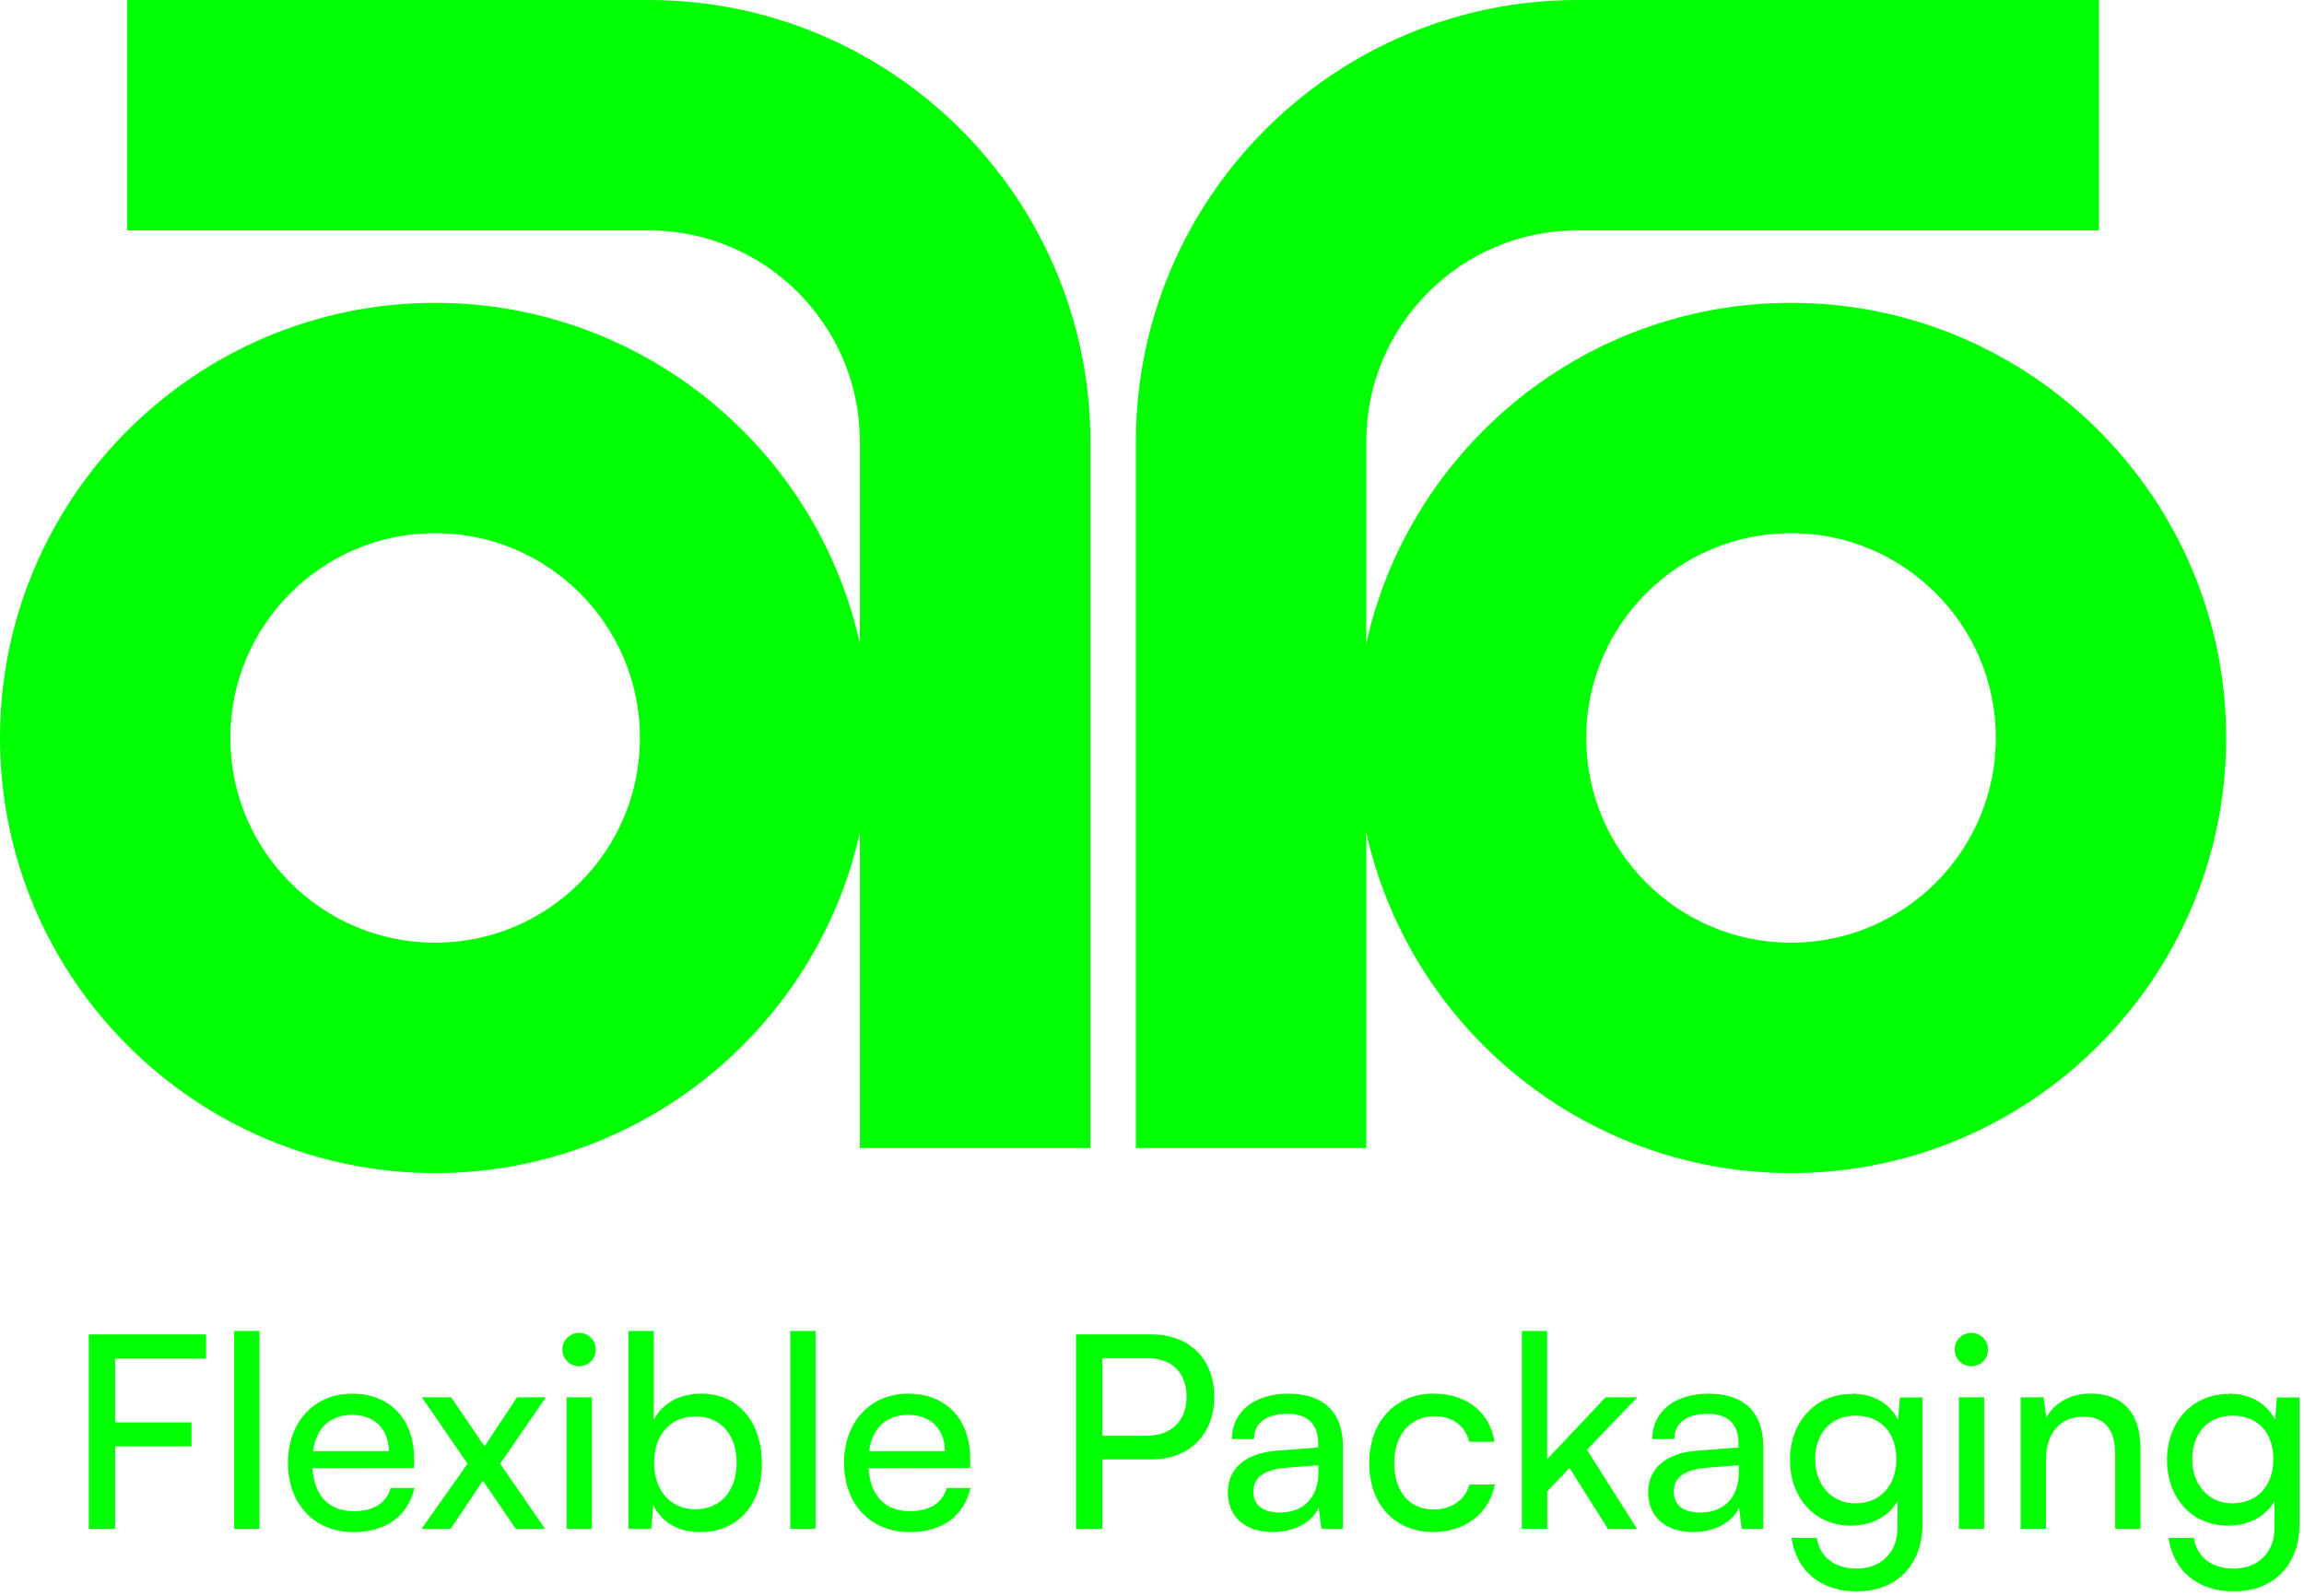 <svg xmlns="http://www.w3.org/2000/svg" width="280" height="194" viewBox="0 0 280 194" fill="none"><g clip-path="url(#clip0_4_3)"><path d="M52.88 142.58C23.72 142.58 0 118.85 0 89.69C0 60.53 23.72 36.81 52.88 36.81C82.04 36.81 105.76 60.53 105.76 89.69C105.76 118.85 82.04 142.58 52.88 142.58ZM52.88 64.8C39.16 64.8 27.99 75.96 27.99 89.69C27.99 103.42 39.15 114.58 52.88 114.58C66.61 114.58 77.77 103.42 77.77 89.69C77.77 75.96 66.61 64.8 52.88 64.8Z" fill="#00FF00"></path><path d="M132.5 139.54H104.5V53.68C104.5 39.52 92.98 28 78.82 28H15.46V0H78.83C108.43 0 132.51 24.08 132.51 53.68V139.54H132.5Z" fill="#00FF00"></path><path d="M217.66 142.58C188.5 142.58 164.78 118.86 164.78 89.69C164.78 60.52 188.5 36.81 217.66 36.81C246.82 36.81 270.54 60.53 270.54 89.69C270.54 118.85 246.82 142.58 217.66 142.58ZM217.66 64.8C203.94 64.8 192.77 75.96 192.77 89.69C192.77 103.42 203.93 114.58 217.66 114.58C231.39 114.58 242.55 103.42 242.55 89.69C242.55 75.96 231.39 64.8 217.66 64.8Z" fill="#00FF00"></path><path d="M166.04 139.54H138.04V53.68C138.04 24.08 162.12 0 191.72 0H255.09V28H191.72C177.56 28 166.04 39.52 166.04 53.68V139.54Z" fill="#00FF00"></path><path d="M13.99 175.79V185.82H10.79V162.19H25.04V165.13H13.99V172.88H23.27V175.79H13.99Z" fill="#00FF00"></path><path d="M28.46 185.82V161.77H31.53V185.82H28.46Z" fill="#00FF00"></path><path d="M34.99 177.85C34.99 172.85 38.16 169.39 42.8 169.39C47.44 169.39 50.32 172.53 50.32 177.27V178.41L37.97 178.44C38.2 181.81 39.96 183.67 43 183.67C45.39 183.67 46.95 182.69 47.48 180.86H50.36C49.58 184.29 46.89 186.22 42.94 186.22C38.23 186.22 35 182.82 35 177.85H34.99ZM38.03 176.38H47.25C47.25 173.73 45.52 171.97 42.81 171.97C40.1 171.97 38.43 173.57 38.04 176.38H38.03Z" fill="#00FF00"></path><path d="M51.23 185.82L56.82 177.91L51.27 169.84H54.83L58.88 175.79L62.83 169.84H66.33L60.78 177.91L66.24 185.82H62.68L58.69 179.97L54.77 185.82H51.24H51.23Z" fill="#00FF00"></path><path d="M68.34 164.03C68.34 162.89 69.26 162 70.37 162C71.48 162 72.4 162.88 72.4 164.03C72.4 165.18 71.49 166.06 70.37 166.06C69.25 166.06 68.34 165.14 68.34 164.03ZM68.86 169.84H71.93V185.82H68.86V169.84Z" fill="#00FF00"></path><path d="M76.38 185.82V161.77H79.45V172.59C80.5 170.5 82.65 169.39 85.27 169.39C89.85 169.39 92.59 172.99 92.59 177.92C92.59 182.85 89.71 186.22 85.07 186.22C82.55 186.22 80.43 185.11 79.38 182.92L79.15 185.83H76.37L76.38 185.82ZM84.52 183.44C87.66 183.44 89.52 181.09 89.52 177.78C89.52 174.47 87.66 172.16 84.52 172.16C81.38 172.16 79.49 174.51 79.49 177.78C79.49 181.05 81.39 183.44 84.52 183.44Z" fill="#00FF00"></path><path d="M96.04 185.82V161.77H99.11V185.82H96.04Z" fill="#00FF00"></path><path d="M102.57 177.85C102.57 172.85 105.74 169.39 110.38 169.39C115.02 169.39 117.9 172.53 117.9 177.27V178.41L105.55 178.44C105.78 181.81 107.54 183.67 110.58 183.67C112.97 183.67 114.53 182.69 115.06 180.86H117.94C117.16 184.29 114.48 186.22 110.52 186.22C105.81 186.22 102.58 182.82 102.58 177.85H102.57ZM105.61 176.38H114.83C114.83 173.73 113.1 171.97 110.39 171.97C107.68 171.97 106.01 173.57 105.62 176.38H105.61Z" fill="#00FF00"></path><path d="M133.97 177.39V185.82H130.77V162.19H139.95C144.59 162.19 147.57 165.23 147.57 169.77C147.57 174.31 144.56 177.38 139.95 177.38H133.97V177.39ZM133.97 165.07V174.51H139.26C142.43 174.51 144.2 172.65 144.2 169.74C144.2 166.83 142.4 165.07 139.4 165.07H133.98H133.97Z" fill="#00FF00"></path><path d="M149.22 181.38C149.22 178.44 151.41 176.61 155.17 176.32L160.2 175.93V175.47C160.2 172.79 158.6 171.84 156.44 171.84C153.86 171.84 152.39 172.98 152.39 174.91H149.71C149.71 171.58 152.46 169.39 156.57 169.39C160.68 169.39 163.2 171.48 163.2 175.79V185.82H160.59L160.26 183.24C159.44 185.07 157.25 186.21 154.67 186.21C151.24 186.21 149.21 184.28 149.21 181.37L149.22 181.38ZM160.23 178.93V178.08L156.14 178.41C153.43 178.67 152.32 179.72 152.32 181.29C152.32 182.99 153.56 183.84 155.56 183.84C158.47 183.84 160.23 181.94 160.23 178.94V178.93Z" fill="#00FF00"></path><path d="M174.24 169.39C178.26 169.39 181.07 171.68 181.63 175.24H178.56C178.04 173.21 176.4 172.13 174.34 172.13C171.43 172.13 169.44 174.35 169.44 177.82C169.44 181.29 171.3 183.47 174.21 183.47C176.4 183.47 178.03 182.33 178.59 180.43H181.66C181.04 183.9 178.06 186.21 174.21 186.21C169.5 186.21 166.4 182.88 166.4 177.84C166.4 172.8 169.57 169.38 174.24 169.38V169.39Z" fill="#00FF00"></path><path d="M184.95 185.82V161.77H188.02V177.36L195.11 169.84H198.97L192.86 176.21L198.94 185.82H195.41L190.74 178.43L188.03 181.27V185.81H184.96L184.95 185.82Z" fill="#00FF00"></path><path d="M200.3 181.38C200.3 178.44 202.49 176.61 206.25 176.32L211.28 175.93V175.47C211.28 172.79 209.68 171.84 207.52 171.84C204.94 171.84 203.47 172.98 203.47 174.91H200.79C200.79 171.58 203.54 169.39 207.65 169.39C211.76 169.39 214.28 171.48 214.28 175.79V185.82H211.67L211.34 183.24C210.52 185.07 208.33 186.21 205.75 186.21C202.32 186.21 200.29 184.28 200.29 181.37L200.3 181.38ZM211.32 178.93V178.08L207.23 178.41C204.52 178.67 203.41 179.72 203.41 181.29C203.41 182.99 204.65 183.84 206.65 183.84C209.56 183.84 211.32 181.94 211.32 178.94V178.93Z" fill="#00FF00"></path><path d="M225.07 169.39C227.65 169.39 229.65 170.57 230.66 172.56L230.89 169.85H233.64V185.18C233.64 190.21 230.54 193.42 225.63 193.42C221.28 193.42 218.31 190.97 217.72 186.92H220.79C221.18 189.27 222.95 190.65 225.63 190.65C228.64 190.65 230.6 188.69 230.6 185.65V182.45C229.55 184.31 227.46 185.43 224.95 185.43C220.41 185.43 217.53 181.93 217.53 177.46C217.53 172.99 220.44 169.42 225.08 169.42L225.07 169.39ZM225.46 182.72C228.57 182.72 230.46 180.5 230.46 177.36C230.46 174.22 228.63 172.06 225.49 172.06C222.35 172.06 220.59 174.41 220.59 177.36C220.59 180.31 222.45 182.72 225.46 182.72Z" fill="#00FF00"></path><path d="M237.54 164.03C237.54 162.89 238.46 162 239.57 162C240.68 162 241.6 162.88 241.6 164.03C241.6 165.18 240.69 166.06 239.57 166.06C238.45 166.06 237.54 165.14 237.54 164.03ZM238.06 169.84H241.13V185.82H238.06V169.84Z" fill="#00FF00"></path><path d="M245.57 185.82V169.84H248.35L248.68 172.29C249.69 170.46 251.72 169.38 253.98 169.38C258.2 169.38 260.12 171.96 260.12 176.05V185.82H257.05V176.73C257.05 173.49 255.55 172.19 253.19 172.19C250.31 172.19 248.65 174.25 248.65 177.35V185.81H245.58L245.57 185.82Z" fill="#00FF00"></path><path d="M270.89 169.39C273.47 169.39 275.47 170.57 276.48 172.56L276.71 169.85H279.46V185.18C279.46 190.21 276.36 193.42 271.45 193.42C267.1 193.42 264.13 190.97 263.54 186.92H266.61C267 189.27 268.77 190.65 271.45 190.65C274.46 190.65 276.42 188.69 276.42 185.65V182.45C275.37 184.31 273.28 185.43 270.77 185.43C266.23 185.43 263.35 181.93 263.35 177.46C263.35 172.99 266.26 169.42 270.9 169.42L270.89 169.39ZM271.28 182.72C274.39 182.72 276.28 180.5 276.28 177.36C276.28 174.22 274.45 172.06 271.31 172.06C268.17 172.06 266.41 174.41 266.41 177.36C266.41 180.31 268.27 182.72 271.28 182.72Z" fill="#00FF00"></path></g><defs><clipPath id="clip0_4_3"><rect width="279.45" height="193.41" fill="white"></rect></clipPath></defs></svg>